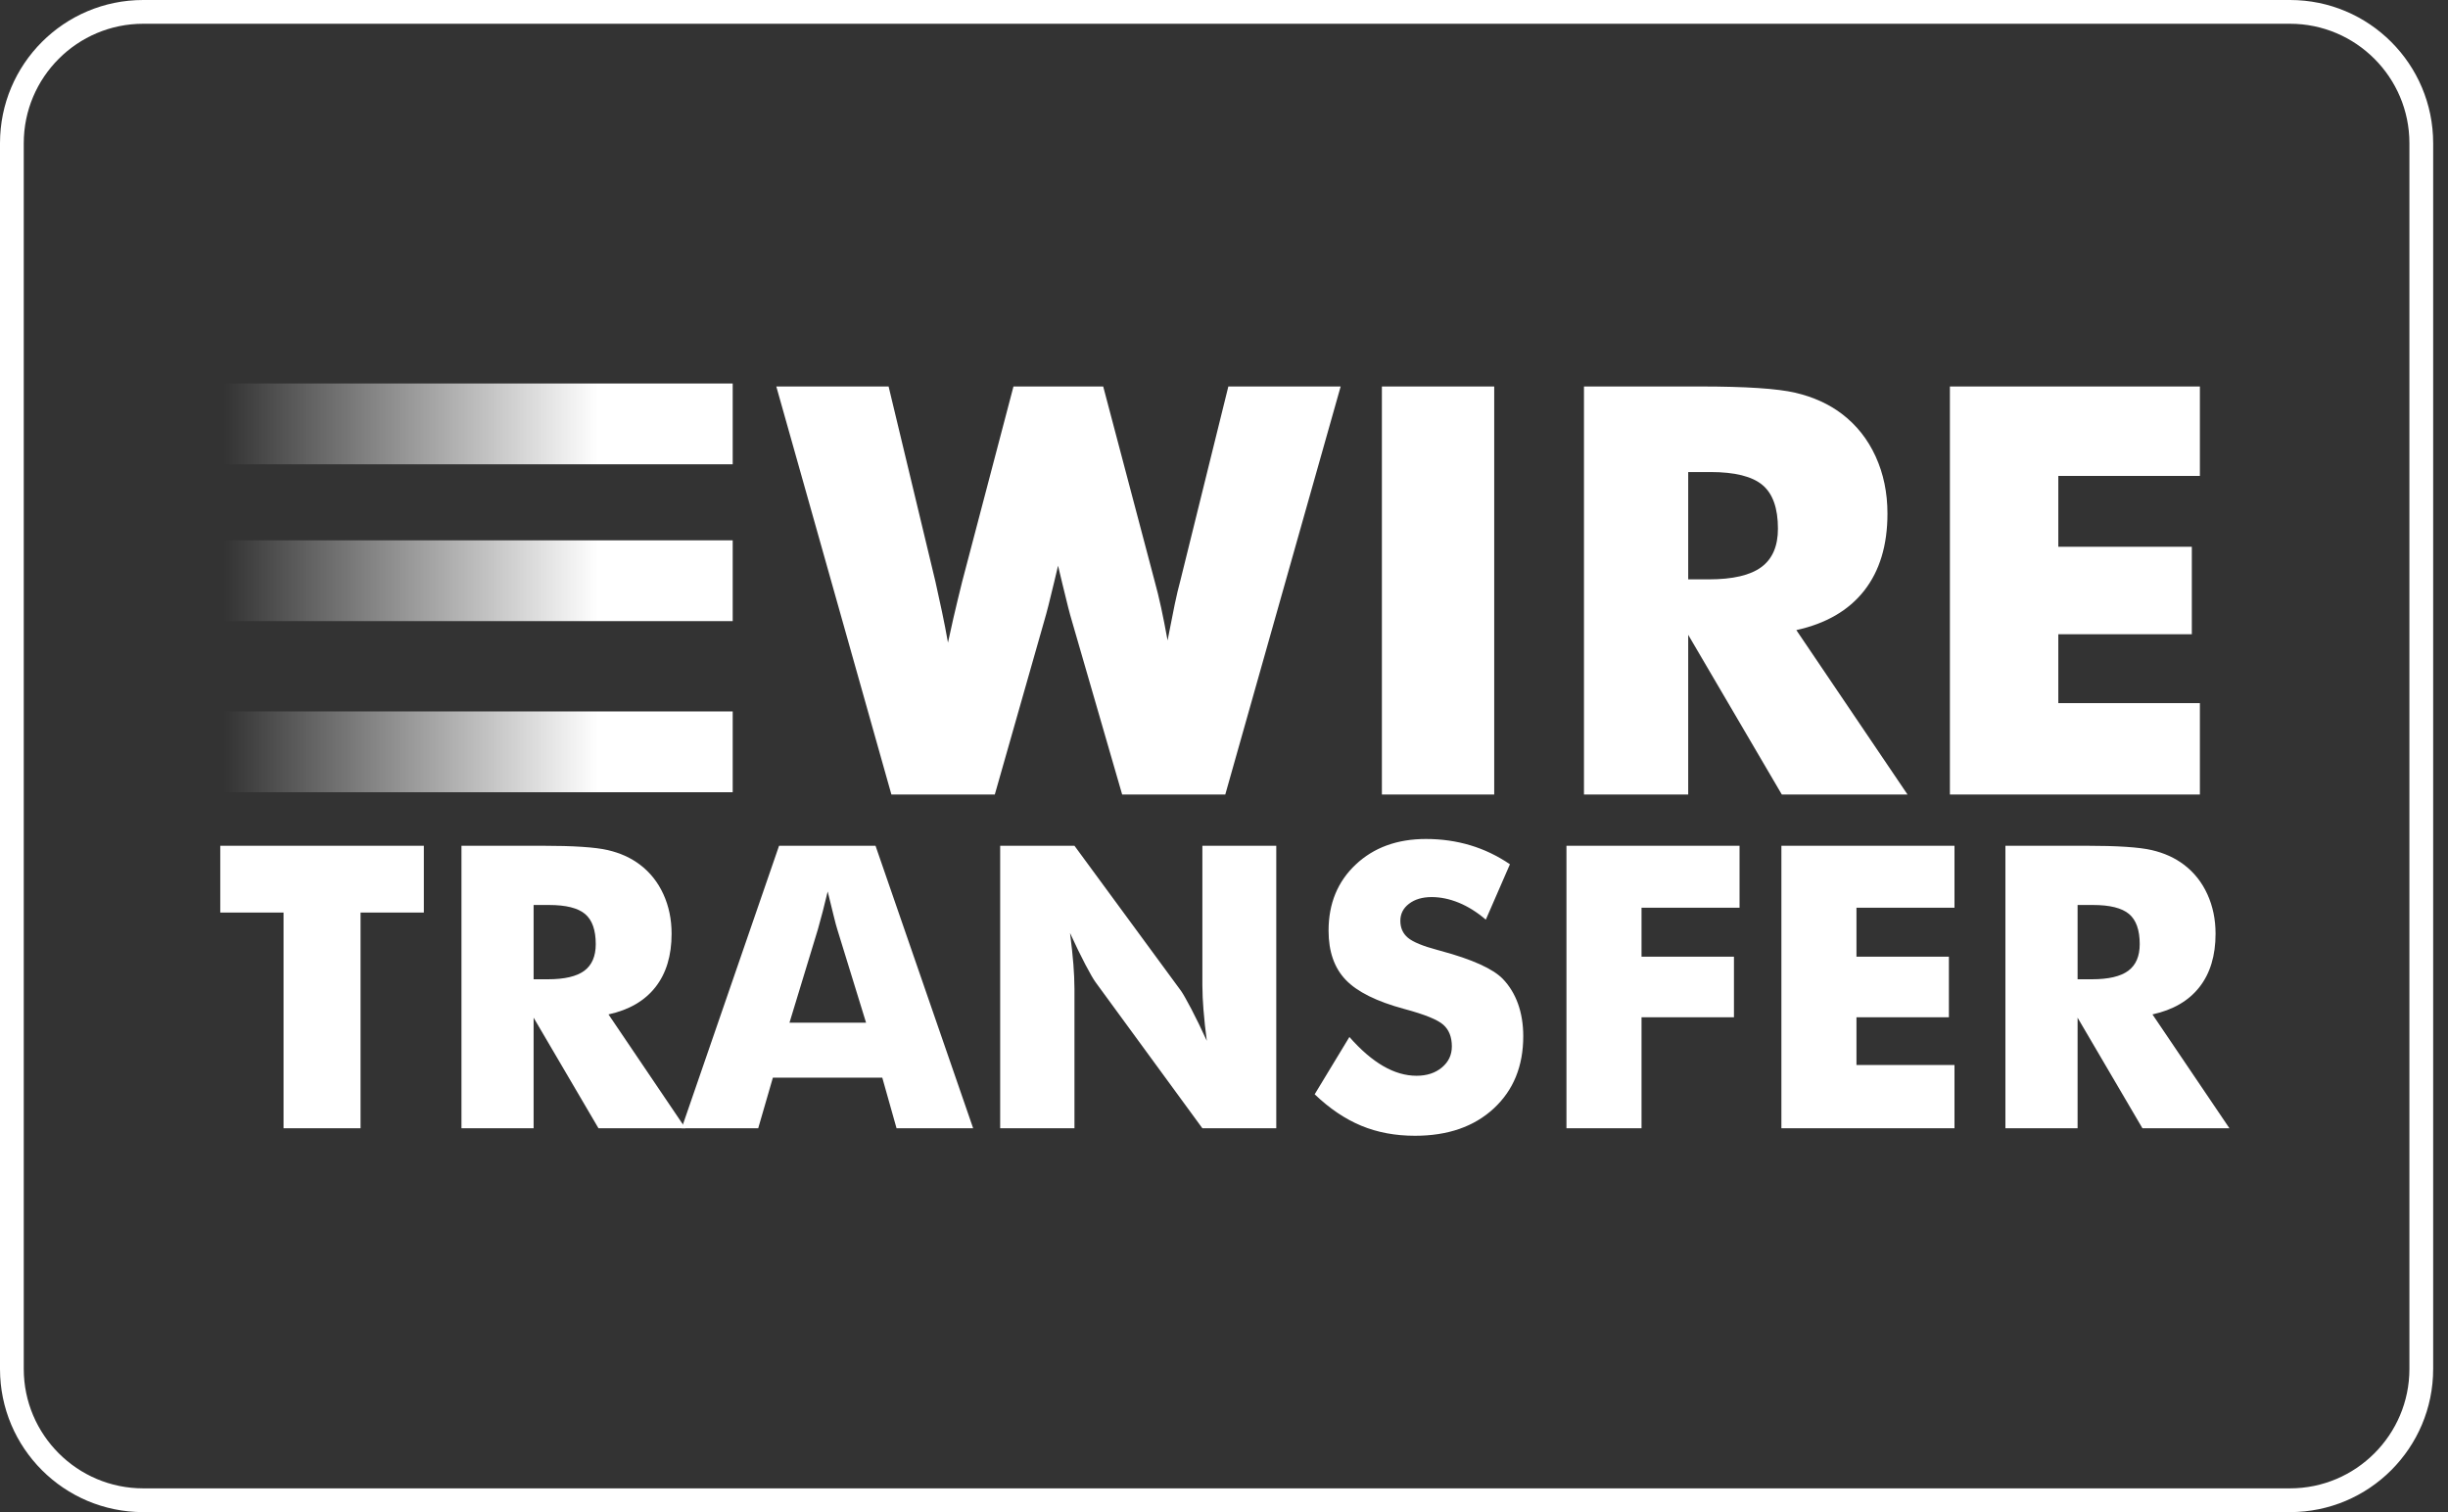 <svg xmlns="http://www.w3.org/2000/svg" width="102" height="63" viewBox="0 0 102 63" fill="none"><rect x="0" y="0" width="102" height="63" fill="#333333" stroke="none"/><path d="M95.417 0.99C98.16 0.99 100.392 3.222 100.392 5.966V57.035C100.392 59.778 98.16 62.01 95.417 62.01H5.966C3.222 62.01 0.99 59.778 0.99 57.035V5.966C0.99 3.222 3.222 0.99 5.966 0.99H95.417ZM95.417 0H5.966C2.671 0 0 2.671 0 5.966V57.035C0 60.329 2.671 63 5.966 63H95.417C98.712 63 101.382 60.329 101.382 57.035V5.966C101.382 2.671 98.712 0 95.417 0Z" fill="white"></path><path d="M11.815 47.007V38.019H9.178V35.237H17.66V38.019H15.023V47.007H11.815ZM19.228 47.007V35.237H22.58C23.893 35.237 24.808 35.297 25.325 35.418C25.843 35.538 26.289 35.741 26.664 36.025C27.088 36.346 27.413 36.756 27.641 37.255C27.869 37.753 27.983 38.303 27.983 38.903C27.983 39.814 27.759 40.555 27.311 41.126C26.864 41.697 26.211 42.076 25.354 42.264L28.561 47.006H24.936L22.234 42.4V47.006L19.228 47.007ZM22.234 40.8H22.829C23.521 40.8 24.026 40.682 24.345 40.447C24.663 40.211 24.823 39.841 24.823 39.337C24.823 38.747 24.674 38.328 24.377 38.079C24.08 37.83 23.58 37.705 22.878 37.705H22.234V40.8Z" fill="white"></path><path d="M28.401 47.007L32.461 35.237H36.48L40.548 47.007H37.356L36.762 44.9H32.203L31.592 47.007H28.401ZM32.895 42.609H36.086L34.889 38.726C34.851 38.608 34.8 38.418 34.736 38.155C34.672 37.893 34.589 37.555 34.487 37.142C34.42 37.419 34.352 37.695 34.282 37.971C34.217 38.223 34.149 38.475 34.077 38.726L32.895 42.609ZM41.674 47.007V35.237H44.769L49.215 41.291C49.3 41.414 49.441 41.662 49.637 42.034C49.832 42.407 50.048 42.85 50.284 43.365C50.226 42.932 50.179 42.498 50.144 42.062C50.116 41.725 50.101 41.388 50.099 41.05V35.237H53.178V47.007H50.099L45.653 40.929C45.562 40.806 45.419 40.558 45.223 40.185C45.028 39.813 44.815 39.375 44.584 38.871C44.648 39.364 44.695 39.801 44.725 40.181C44.752 40.518 44.767 40.856 44.769 41.194V47.007H41.674ZM56.225 43.204C56.702 43.746 57.172 44.15 57.636 44.418C58.1 44.686 58.562 44.82 59.023 44.82C59.452 44.82 59.804 44.705 60.08 44.474C60.356 44.244 60.494 43.952 60.494 43.598C60.494 43.207 60.375 42.905 60.137 42.694C59.898 42.482 59.358 42.264 58.517 42.038C57.364 41.728 56.549 41.323 56.072 40.824C55.595 40.326 55.357 39.643 55.357 38.774C55.357 37.648 55.733 36.731 56.487 36.021C57.24 35.311 58.216 34.955 59.417 34.955C60.065 34.955 60.68 35.043 61.262 35.217C61.844 35.391 62.394 35.655 62.914 36.008L61.909 38.316C61.545 38.005 61.171 37.77 60.788 37.612C60.404 37.454 60.025 37.375 59.65 37.375C59.264 37.375 58.951 37.468 58.71 37.653C58.468 37.837 58.348 38.075 58.348 38.364C58.348 38.659 58.453 38.895 58.665 39.072C58.877 39.248 59.286 39.417 59.891 39.578L60.036 39.618C61.344 39.972 62.204 40.361 62.617 40.784C62.895 41.074 63.107 41.42 63.252 41.825C63.396 42.23 63.469 42.679 63.469 43.172C63.469 44.421 63.059 45.424 62.239 46.183C61.419 46.941 60.325 47.32 58.959 47.32C58.139 47.32 57.392 47.181 56.72 46.902C56.047 46.623 55.4 46.187 54.778 45.592L56.225 43.204ZM65.269 47.007V35.237H72.481V37.818H68.397V39.86H72.248V42.384H68.397V47.007H65.269ZM74.225 47.007V35.237H81.437V37.818H77.353V39.86H81.204V42.384H77.353V44.37H81.437V47.007L74.225 47.007ZM83.559 47.007V35.237H86.912C88.225 35.237 89.14 35.297 89.657 35.418C90.174 35.538 90.621 35.741 90.996 36.025C91.42 36.346 91.745 36.756 91.973 37.255C92.201 37.753 92.315 38.303 92.315 38.903C92.315 39.814 92.091 40.555 91.643 41.126C91.196 41.697 90.543 42.076 89.686 42.264L92.893 47.007H89.268L86.566 42.4V47.007L83.559 47.007ZM86.566 40.8H87.161C87.853 40.8 88.358 40.682 88.676 40.447C88.995 40.211 89.155 39.841 89.155 39.337C89.155 38.747 89.006 38.328 88.709 38.079C88.411 37.83 87.911 37.705 87.209 37.705H86.566V40.8Z" fill="white"></path><path d="M45.967 16.102L48.103 24.185C48.204 24.549 48.297 24.928 48.382 25.323C48.467 25.717 48.556 26.17 48.649 26.681C48.766 26.077 48.864 25.58 48.945 25.189C49.027 24.798 49.106 24.463 49.183 24.185L51.181 16.102H55.861L51.053 33.103H46.757L44.655 25.845C44.577 25.59 44.45 25.09 44.272 24.347C44.194 24.015 44.132 23.755 44.086 23.569C44.047 23.732 43.993 23.96 43.923 24.254C43.745 25.005 43.61 25.536 43.517 25.845L41.45 33.103H37.142L32.346 16.102H37.025L38.976 24.231C39.069 24.649 39.16 25.067 39.249 25.485C39.338 25.903 39.421 26.333 39.499 26.774C39.572 26.433 39.647 26.092 39.725 25.752C39.843 25.244 39.965 24.737 40.091 24.231L42.228 16.102H45.967V16.102ZM57.579 33.103V16.102H62.259V33.103H57.579ZM65.999 33.103V16.102H70.841C72.737 16.102 74.059 16.189 74.806 16.363C75.554 16.538 76.198 16.83 76.74 17.24C77.352 17.705 77.822 18.297 78.151 19.017C78.48 19.737 78.644 20.53 78.644 21.398C78.644 22.714 78.321 23.784 77.675 24.608C77.028 25.433 76.086 25.98 74.847 26.252L79.481 33.103H74.243L70.342 26.449V33.103H65.999V33.103ZM70.342 24.138H71.201C72.2 24.138 72.929 23.968 73.39 23.627C73.851 23.287 74.081 22.753 74.081 22.025C74.081 21.173 73.866 20.567 73.436 20.207C73.007 19.848 72.285 19.667 71.27 19.667H70.342V24.138ZM81.246 33.103V16.102H91.662V19.83H85.763V22.78H91.326V26.426H85.763V29.294H91.662V33.103H81.246Z" fill="white"></path><path d="M9.318 15.978H30.529V19.344H9.318V15.978Z" fill="url(#paint0_linear_109_1782)"></path><path d="M9.318 22.512H30.529V25.878H9.318V22.512Z" fill="url(#paint1_linear_109_1782)"></path><path d="M9.318 29.641H30.529V33.007H9.318V29.641Z" fill="url(#paint2_linear_109_1782)"></path><defs><linearGradient id="paint0_linear_109_1782" x1="9.318" y1="17.661" x2="30.529" y2="17.661" gradientUnits="userSpaceOnUse"><stop stop-color="white" stop-opacity="0"></stop><stop offset="0.736" stop-color="white"></stop><stop offset="0.781" stop-color="white"></stop><stop offset="0.926" stop-color="white"></stop><stop offset="1" stop-color="white"></stop></linearGradient><linearGradient id="paint1_linear_109_1782" x1="9.318" y1="24.195" x2="30.529" y2="24.195" gradientUnits="userSpaceOnUse"><stop stop-color="white" stop-opacity="0"></stop><stop offset="0.736" stop-color="white"></stop><stop offset="0.781" stop-color="white"></stop><stop offset="0.926" stop-color="white"></stop><stop offset="1" stop-color="white"></stop></linearGradient><linearGradient id="paint2_linear_109_1782" x1="9.318" y1="31.324" x2="30.529" y2="31.324" gradientUnits="userSpaceOnUse"><stop stop-color="white" stop-opacity="0"></stop><stop offset="0.736" stop-color="white"></stop><stop offset="0.781" stop-color="white"></stop><stop offset="0.926" stop-color="white"></stop><stop offset="1" stop-color="white"></stop></linearGradient></defs></svg>